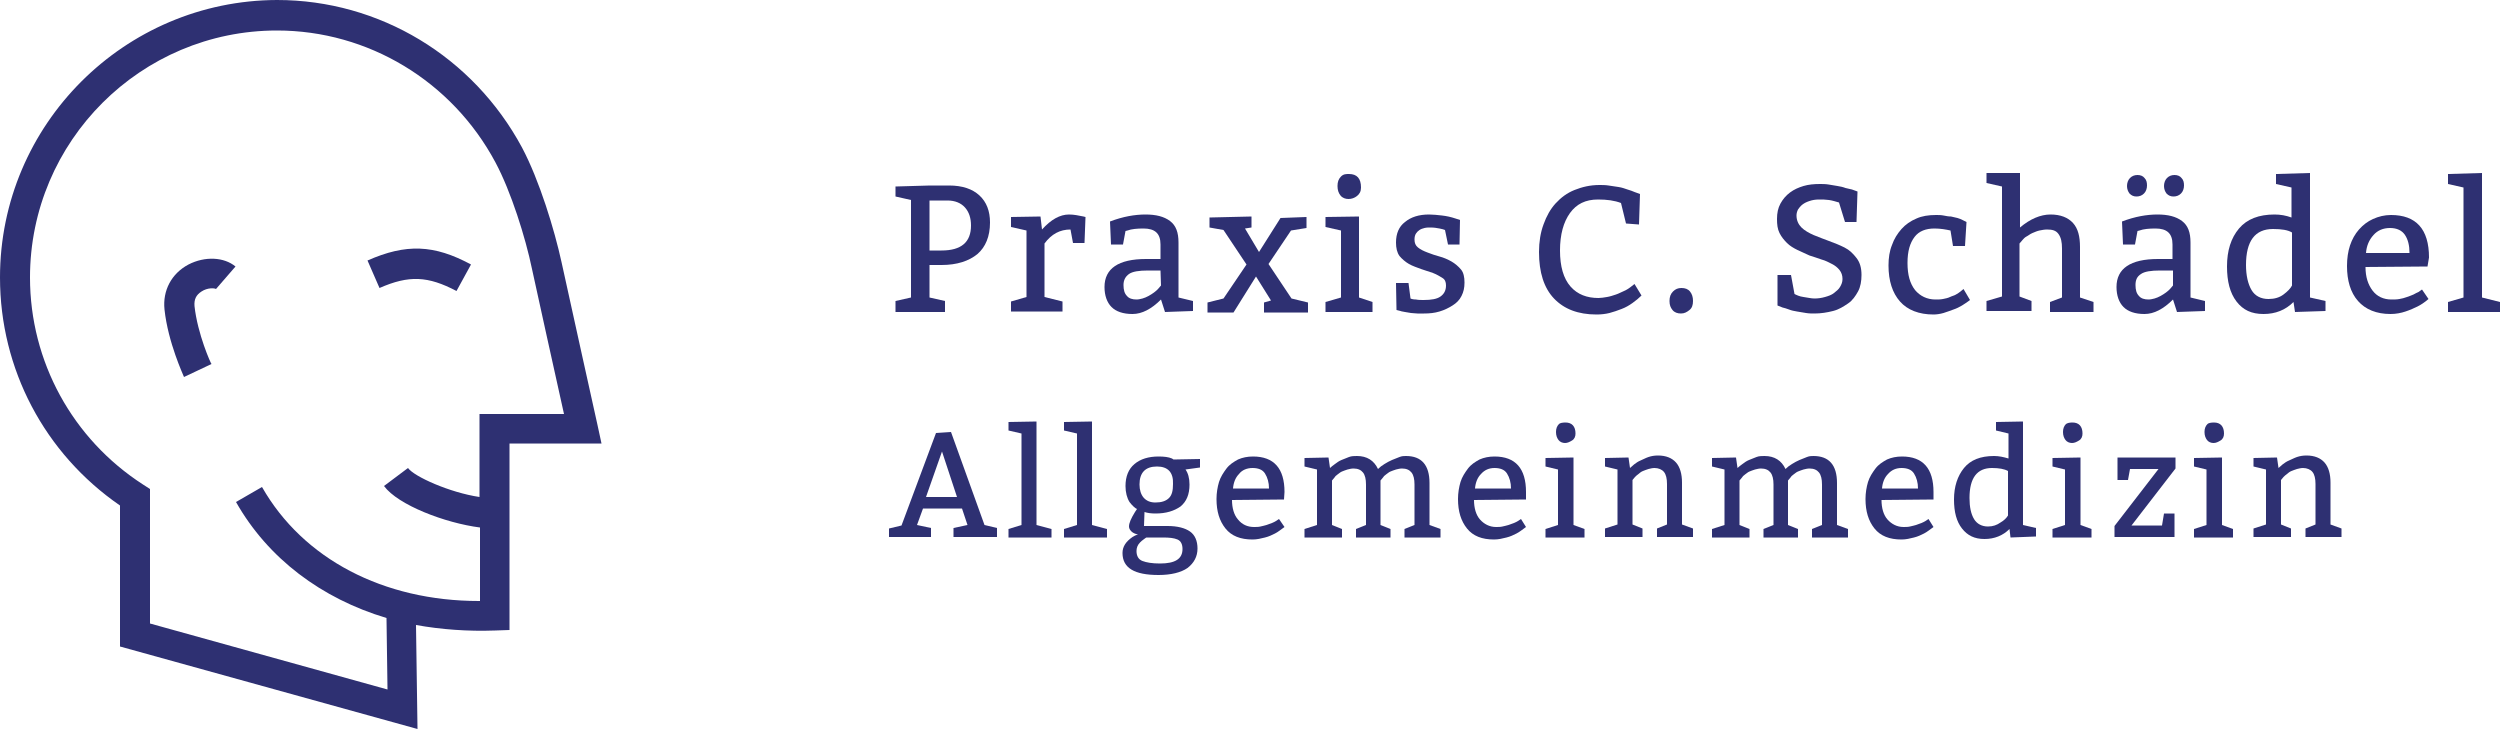 <?xml version="1.0" encoding="utf-8"?>
<!-- Generator: Adobe Illustrator 28.0.0, SVG Export Plug-In . SVG Version: 6.00 Build 0)  -->
<svg version="1.1" id="Ebene_1" xmlns="http://www.w3.org/2000/svg" xmlns:xlink="http://www.w3.org/1999/xlink" x="0px" y="0px"
	 viewBox="0 0 500 146" style="enable-background:new 0 0 500 146;" xml:space="preserve">
<style type="text/css">
	.st0{fill:#2E3072;}
</style>
<path class="st0" d="M179.1,62.4v-2.2l3.1-0.7V40l-3.1-0.7v-2l6.9-0.2h3.8c2.7,0,4.7,0.7,6.1,2s2.1,3.1,2.1,5.4
	c0,2.8-0.9,4.9-2.5,6.3c-1.7,1.4-4.1,2.2-7.2,2.2h-2.4v6.5l3.1,0.7v2.2L179.1,62.4L179.1,62.4z M185.9,40v10.1h2.4
	c4,0,5.9-1.7,5.9-5c0-1.5-0.4-2.7-1.2-3.6c-0.8-0.9-2-1.4-3.5-1.4H185.9z"/>
<path class="st0" d="M208.1,43.3l0.3,2.6c1.8-2,3.6-3,5.4-3c1,0,1.9,0.2,2.9,0.4l0.4,0.1l-0.2,5.2h-2.3l-0.5-2.7
	c-2.1,0-3.8,0.9-5.2,2.8v10.7l3.6,0.9v2h-10.3v-2l3.1-0.9V46.1l-3.1-0.7v-2L208.1,43.3L208.1,43.3z"/>
<path class="st0" d="M222,44.3c2.6-1,5-1.4,7.1-1.4s3.7,0.4,4.9,1.3s1.7,2.3,1.7,4.3v11l2.9,0.7v2l-5.6,0.2l-0.8-2.5
	c-1.9,1.9-3.8,2.9-5.7,2.9s-3.3-0.5-4.2-1.4s-1.4-2.3-1.4-4c0-3.7,2.8-5.6,8.3-5.6h2.9v-2.9c0-2.2-1.1-3.2-3.4-3.2
	c-1.3,0-2.4,0.1-3.2,0.4l-0.4,0.1l-0.5,2.7h-2.4L222,44.3L222,44.3z M232.1,54.1h-2.5c-1.8,0-3.1,0.2-3.8,0.7s-1.1,1.2-1.1,2.2
	s0.2,1.7,0.7,2.2c0.4,0.5,1.1,0.7,1.9,0.7c0.4,0,0.8-0.1,1.2-0.2s0.8-0.3,1.2-0.5s0.8-0.5,1.1-0.7c0.3-0.2,0.6-0.5,0.8-0.7l0.6-0.7
	L232.1,54.1L232.1,54.1z"/>
<path class="st0" d="M250.3,43.3v2.2l-1.3,0.2l2.8,4.7l4.3-6.8l5.2-0.2v2.2l-3.1,0.5l-4.5,6.7l4.6,6.9l3.3,0.8v2h-8.8v-2l1.4-0.4
	l-3-4.8l-4.5,7.2h-5.2v-2l3.2-0.8l4.6-6.8l-4.6-6.9l-2.8-0.5v-2L250.3,43.3L250.3,43.3z"/>
<path class="st0" d="M271.8,43.3v16.2l2.7,0.9v2h-9.4v-2l3.1-0.9V46.1l-3.1-0.7v-2L271.8,43.3L271.8,43.3z M269.8,34.8
	c1.6,0,2.4,0.9,2.4,2.7c0,0.8-0.3,1.3-0.8,1.7s-1.1,0.6-1.7,0.6c-0.6,0-1.2-0.2-1.6-0.7c-0.4-0.5-0.6-1.1-0.6-1.9s0.2-1.4,0.7-1.9
	S269.2,34.8,269.8,34.8L269.8,34.8z"/>
<path class="st0" d="M279.2,56.6h2.5l0.4,3.1c0.2,0.1,0.6,0.2,1.1,0.2c0.5,0.1,1,0.1,1.5,0.1c1.6,0,2.7-0.2,3.4-0.7s1.1-1.2,1.1-2.2
	c0-0.7-0.2-1.2-0.7-1.5s-1.1-0.7-1.9-1c-0.8-0.3-1.6-0.5-2.4-0.8s-1.7-0.6-2.4-1s-1.4-1-1.9-1.6c-0.5-0.7-0.7-1.6-0.7-2.7
	c0-1.8,0.6-3.2,1.8-4.1c1.2-1,2.8-1.5,4.8-1.5c0.8,0,1.7,0.1,2.6,0.2c0.9,0.1,1.8,0.3,2.7,0.6L292,44l-0.1,4.9h-2.3L289,46
	c-0.2-0.1-0.6-0.2-1.1-0.3s-1.1-0.2-1.8-0.2c-0.4,0-0.8,0-1.2,0.1s-0.7,0.2-1,0.4c-0.3,0.2-0.5,0.4-0.7,0.7s-0.3,0.7-0.3,1.2
	c0,0.7,0.2,1.2,0.7,1.6s1.1,0.7,1.9,1s1.6,0.6,2.4,0.8s1.7,0.6,2.4,1c0.7,0.4,1.4,1,1.9,1.6s0.7,1.5,0.7,2.6s-0.2,1.9-0.6,2.7
	c-0.4,0.8-1,1.4-1.8,1.9s-1.6,0.9-2.6,1.2s-2,0.4-3.1,0.4c-0.4,0-0.8,0-1.3,0c-0.5,0-0.9-0.1-1.3-0.1c-0.4-0.1-0.8-0.1-1.2-0.2
	c-0.4-0.1-0.7-0.1-0.9-0.2l-0.8-0.2L279.2,56.6L279.2,56.6z"/>
<path class="st0" d="M325.2,44.7l-1-4.1c-1.3-0.5-2.8-0.7-4.6-0.7c-2.5,0-4.3,0.9-5.6,2.7c-1.3,1.8-2,4.3-2,7.5s0.7,5.6,2.1,7.2
	c1.4,1.6,3.3,2.3,5.6,2.3c0.5,0,1.1-0.1,1.7-0.2s1.2-0.3,1.8-0.5c0.6-0.2,1.1-0.5,1.6-0.7s0.9-0.5,1.2-0.7l0.9-0.7l1.4,2.3
	c-0.5,0.5-1.1,1-1.8,1.5s-1.4,0.9-2.2,1.2s-1.6,0.6-2.4,0.8c-0.8,0.2-1.7,0.3-2.6,0.3c-3.7,0-6.5-1.1-8.5-3.2c-2-2.1-3-5.2-3-9.3
	c0-2,0.3-3.9,0.9-5.5c0.6-1.7,1.4-3.1,2.4-4.2c1.1-1.2,2.3-2.1,3.8-2.7s3.1-1,5-1c0.5,0,1.2,0,1.8,0.1c0.7,0.1,1.3,0.2,2,0.3
	s1.2,0.3,1.8,0.5c0.6,0.2,1,0.3,1.4,0.5l1.1,0.4l-0.2,6.1L325.2,44.7L325.2,44.7z"/>
<path class="st0" d="M336.2,62.7c-0.7,0-1.3-0.2-1.7-0.7c-0.4-0.5-0.6-1-0.6-1.8s0.2-1.4,0.7-1.9c0.5-0.5,1-0.7,1.7-0.7
	s1.3,0.2,1.7,0.7s0.6,1.1,0.6,1.9s-0.2,1.4-0.7,1.8S336.9,62.7,336.2,62.7L336.2,62.7z"/>
<path class="st0" d="M358.2,55l0.7,3.8c0.4,0.2,1,0.5,1.8,0.6s1.5,0.3,2.2,0.3s1.4-0.1,2.1-0.3c0.7-0.2,1.3-0.4,1.8-0.8
	s0.9-0.7,1.2-1.2c0.3-0.5,0.5-1,0.5-1.6c0-0.7-0.2-1.3-0.6-1.8c-0.4-0.5-0.9-0.9-1.5-1.2s-1.3-0.7-2.1-0.9c-0.8-0.3-1.5-0.5-2.4-0.8
	c-0.8-0.4-1.6-0.7-2.4-1.1c-0.8-0.4-1.5-0.8-2.1-1.4s-1.1-1.2-1.5-2c-0.4-0.8-0.5-1.7-0.5-2.8c0-1.2,0.2-2.2,0.7-3.1
	s1.1-1.6,1.9-2.2s1.7-1,2.7-1.3c1-0.3,2.1-0.4,3.3-0.4c0.5,0,1.1,0,1.7,0.1s1.2,0.2,1.8,0.3s1.1,0.2,1.6,0.4
	c0.5,0.1,0.9,0.2,1.3,0.3l1.1,0.4l-0.2,6.1H369l-1.2-3.9c-0.7-0.2-1.3-0.4-2-0.5c-0.7-0.1-1.3-0.1-2-0.1s-1.3,0.1-1.9,0.3
	c-0.6,0.2-1,0.4-1.4,0.7c-0.4,0.3-0.7,0.7-0.9,1c-0.2,0.4-0.3,0.8-0.3,1.2c0,1,0.4,1.8,1,2.4c0.6,0.6,1.5,1.1,2.4,1.5
	c1,0.4,2,0.8,3.1,1.2s2.1,0.8,3.1,1.3s1.7,1.2,2.4,2.1s1,2,1,3.4c0,1.2-0.2,2.4-0.7,3.3s-1.1,1.8-2,2.4s-1.8,1.2-3,1.5
	s-2.4,0.5-3.7,0.5c-0.5,0-1.1,0-1.7-0.1s-1.2-0.2-1.8-0.3s-1.1-0.2-1.6-0.4s-0.9-0.3-1.3-0.4l-1-0.4V55L358.2,55L358.2,55z"/>
<path class="st0" d="M393,49.2h-2.4l-0.5-3.1c-0.9-0.2-2-0.4-3.2-0.4c-1.7,0-3.1,0.5-4,1.7s-1.4,2.8-1.4,5.2s0.5,4.1,1.5,5.4
	c1,1.2,2.4,1.9,4.1,1.9c0.5,0,1,0,1.5-0.1s1-0.2,1.4-0.4c0.4-0.2,0.9-0.3,1.2-0.5c0.4-0.2,0.6-0.4,0.9-0.6l0.6-0.5l1.3,2.2l-0.4,0.3
	c-0.3,0.2-0.7,0.5-1.2,0.8s-1.1,0.6-1.7,0.8s-1.3,0.5-2,0.7s-1.4,0.3-2,0.3c-2.9,0-5.2-0.9-6.7-2.6s-2.3-4.1-2.3-7.2
	c0-1.5,0.2-2.9,0.7-4.1c0.4-1.2,1.1-2.3,1.9-3.2c0.8-0.9,1.8-1.6,3-2.1c1.1-0.5,2.4-0.7,3.9-0.7c0.5,0,1,0,1.5,0.1
	c0.5,0.1,1,0.2,1.5,0.2c0.5,0.1,0.9,0.2,1.3,0.3c0.4,0.1,0.8,0.3,1,0.4l0.8,0.4L393,49.2L393,49.2z"/>
<path class="st0" d="M404,34.6v10.9c2-1.7,4.1-2.6,6.1-2.6s3.5,0.6,4.5,1.7c1,1.1,1.4,2.7,1.4,4.8v10.1l2.7,0.9v2h-8.7v-2l2.4-0.9
	v-9.8c0-1.3-0.2-2.2-0.7-2.9s-1.2-0.9-2.3-0.9c-0.5,0-1,0.1-1.5,0.2s-0.9,0.3-1.4,0.5s-0.8,0.5-1.2,0.7s-0.6,0.5-0.8,0.7l-0.6,0.7
	v10.6l2.4,0.9v2h-9v-2l3.1-0.9v-22l-3.1-0.7v-2L404,34.6L404,34.6z"/>
<path class="st0" d="M424.4,44.3c2.6-1,5-1.4,7.1-1.4s3.7,0.4,4.9,1.3s1.7,2.3,1.7,4.3v11l2.9,0.7v2l-5.6,0.2l-0.8-2.5
	c-1.9,1.9-3.8,2.9-5.7,2.9s-3.3-0.5-4.2-1.4s-1.4-2.3-1.4-4c0-3.7,2.8-5.6,8.3-5.6h2.9v-2.9c0-2.2-1.1-3.2-3.4-3.2
	c-1.3,0-2.4,0.1-3.2,0.4l-0.4,0.1l-0.5,2.7h-2.4L424.4,44.3L424.4,44.3z M425.9,38.7c-0.3-0.4-0.5-0.9-0.5-1.5s0.2-1.2,0.6-1.6
	s0.9-0.6,1.5-0.6s1.1,0.2,1.4,0.6c0.4,0.4,0.5,0.9,0.5,1.5s-0.2,1.2-0.6,1.6s-0.9,0.6-1.5,0.6S426.3,39.1,425.9,38.7L425.9,38.7z
	 M434.5,54.1h-2.5c-1.8,0-3.1,0.2-3.8,0.7c-0.8,0.5-1.1,1.2-1.1,2.2s0.2,1.7,0.7,2.2c0.4,0.5,1.1,0.7,1.9,0.7c0.4,0,0.8-0.1,1.2-0.2
	s0.8-0.3,1.2-0.5s0.8-0.5,1.1-0.7s0.6-0.5,0.8-0.7l0.6-0.7V54.1z M433.3,38.7c-0.3-0.4-0.5-0.9-0.5-1.5s0.2-1.2,0.6-1.6
	s0.9-0.6,1.5-0.6s1.1,0.2,1.4,0.6c0.4,0.4,0.5,0.9,0.5,1.5s-0.2,1.2-0.6,1.6s-0.9,0.6-1.5,0.6S433.7,39.1,433.3,38.7L433.3,38.7z"/>
<path class="st0" d="M462,34.6v24.9l3.1,0.7v2l-6.1,0.2l-0.3-2c-1.6,1.6-3.6,2.4-6,2.4s-4.1-0.8-5.4-2.5s-1.9-4-1.9-7
	c0-3.2,0.8-5.7,2.4-7.6s4-2.8,7.1-2.8c1.2,0,2.3,0.2,3.4,0.6v-6l-3.1-0.7v-2L462,34.6L462,34.6z M458.4,57.1V46.5
	c-0.8-0.5-2.1-0.7-3.8-0.7c-3.6,0-5.4,2.4-5.4,7.2c0,2.1,0.4,3.8,1.1,5s1.9,1.8,3.4,1.8c1.2,0,2.2-0.3,3-0.9
	C457.5,58.3,458.1,57.7,458.4,57.1L458.4,57.1z"/>
<path class="st0" d="M485.5,53.3l-12.4,0.1c0,2,0.5,3.5,1.4,4.7s2.2,1.8,3.8,1.8c0.5,0,1.1,0,1.6-0.1s1-0.2,1.5-0.4s0.9-0.3,1.3-0.5
	s0.7-0.4,1-0.5l0.7-0.5l1.3,1.9c-0.8,0.7-1.6,1.2-2.2,1.5s-1.5,0.7-2.4,1c-0.9,0.3-1.9,0.5-3,0.5c-2.8,0-5-0.9-6.5-2.6
	c-1.5-1.7-2.2-4.1-2.2-7c0-1.5,0.2-2.9,0.6-4.1c0.4-1.2,1-2.3,1.8-3.2s1.7-1.6,2.8-2.1c1.1-0.5,2.3-0.8,3.6-0.8c5,0,7.6,2.8,7.6,8.5
	L485.5,53.3L485.5,53.3z M473.2,50.6h8.7c0-1.5-0.3-2.7-0.9-3.6s-1.6-1.4-3-1.4s-2.5,0.5-3.3,1.4C473.8,48,473.3,49.2,473.2,50.6z"
	/>
<path class="st0" d="M496.4,34.6v24.9l3.6,0.9v2h-10.4v-2l3.1-0.9v-22l-3.1-0.7v-2L496.4,34.6L496.4,34.6z"/>
<path class="st0" d="M177.8,107.5v-1.8l2.5-0.6l6.9-18.5l3-0.2l6.7,18.6l2.5,0.6v1.8h-8.7v-1.8l2.8-0.6l-1.1-3.3h-7.8l-1.2,3.3
	l2.8,0.6v1.8H177.8z M188.4,90.3l-3.2,9.1h6.2L188.4,90.3L188.4,90.3z"/>
<path class="st0" d="M207.3,84.3v20.7l3,0.8v1.7h-8.6v-1.7l2.6-0.8V86.7l-2.6-0.6v-1.7L207.3,84.3L207.3,84.3z"/>
<path class="st0" d="M218.4,84.3v20.7l3,0.8v1.7h-8.6v-1.7l2.6-0.8V86.7l-2.6-0.6v-1.7L218.4,84.3L218.4,84.3z"/>
<path class="st0" d="M231.1,102.7c-0.9,0-1.6-0.1-2.2-0.3l-0.1,2.8h4.7c2,0,3.5,0.4,4.5,1.1c1,0.7,1.5,1.9,1.5,3.4
	c0,1.6-0.7,2.9-2,3.9c-1.3,0.9-3.3,1.4-5.8,1.4c-4.8,0-7.2-1.4-7.2-4.4c0-1.3,0.7-2.3,2-3.2c0.3-0.2,0.7-0.4,1.1-0.5
	c-0.5-0.1-1-0.3-1.3-0.6s-0.5-0.6-0.5-1c0-0.7,0.4-1.6,1.2-2.9l0.4-0.6c-0.2-0.1-0.4-0.2-0.7-0.5c-0.3-0.3-0.6-0.6-0.8-0.9
	c-0.5-0.8-0.8-1.9-0.8-3.2c0-1.9,0.6-3.4,1.8-4.4c1.2-1,2.8-1.5,4.8-1.5c1.1,0,2,0.1,2.7,0.4l0.3,0.2l5.3-0.1v1.7l-2.9,0.4
	c0.5,0.7,0.8,1.7,0.8,3c0,2-0.6,3.4-1.8,4.4C234.8,102.2,233.2,102.7,231.1,102.7L231.1,102.7z M232.6,107.5h-3.3
	c-0.1,0-0.3,0.2-0.6,0.4s-0.5,0.4-0.7,0.6c-0.5,0.5-0.7,1.1-0.7,1.7c0,1,0.4,1.7,1.2,2s1.9,0.5,3.5,0.5c3,0,4.5-0.9,4.5-2.9
	c0-0.9-0.3-1.6-1-1.9S233.9,107.5,232.6,107.5L232.6,107.5z M231.4,93.3c-2.3,0-3.5,1.2-3.5,3.6c0,1.1,0.3,2,0.8,2.6
	c0.6,0.7,1.4,1,2.4,1c1.2,0,2.1-0.3,2.7-0.9s0.8-1.5,0.8-2.8C234.7,94.5,233.6,93.3,231.4,93.3L231.4,93.3z"/>
<path class="st0" d="M256.8,99.9l-10.4,0.1c0,1.6,0.4,3,1.2,3.9c0.8,1,1.9,1.5,3.2,1.5c0.4,0,0.9,0,1.3-0.1s0.9-0.2,1.2-0.3
	s0.8-0.3,1.1-0.4s0.6-0.3,0.8-0.4l0.6-0.4l1.1,1.6c-0.7,0.5-1.3,1-1.9,1.3s-1.2,0.6-2,0.8c-0.8,0.2-1.6,0.4-2.5,0.4
	c-2.4,0-4.2-0.7-5.4-2.2s-1.8-3.4-1.8-5.9c0-1.2,0.2-2.4,0.5-3.4s0.9-1.9,1.5-2.7s1.4-1.3,2.3-1.8c0.9-0.4,1.9-0.6,3-0.6
	c4.2,0,6.3,2.4,6.3,7.1L256.8,99.9L256.8,99.9z M246.6,97.7h7.2c0-1.2-0.3-2.2-0.8-3c-0.5-0.8-1.4-1.1-2.5-1.1s-2.1,0.4-2.7,1.2
	C247.1,95.5,246.7,96.5,246.6,97.7z"/>
<path class="st0" d="M265.7,91.5l0.3,2.1c0.3-0.3,0.6-0.5,1-0.8s0.8-0.6,1.3-0.8s1-0.4,1.5-0.6s1.1-0.2,1.6-0.2c2,0,3.4,0.9,4.2,2.6
	c0.4-0.4,0.8-0.7,1.3-1s1-0.6,1.5-0.8s1-0.4,1.5-0.6s0.9-0.2,1.3-0.2c3.1,0,4.7,1.8,4.7,5.4v8.4l2.2,0.8v1.7h-7.2v-1.7l2-0.8v-8.1
	c0-1.1-0.2-1.9-0.6-2.4s-1-0.8-1.9-0.8c-0.4,0-0.8,0.1-1.2,0.2c-0.4,0.1-0.8,0.3-1.1,0.4s-0.6,0.4-0.9,0.6c-0.3,0.2-0.5,0.4-0.6,0.6
	l-0.5,0.6v8.9l2,0.8v1.7h-6.9v-1.7l2-0.8v-8.1c0-1.1-0.2-1.9-0.6-2.4s-1-0.8-1.9-0.8c-0.4,0-0.8,0.1-1.2,0.2
	c-0.4,0.1-0.8,0.3-1.1,0.4s-0.6,0.4-0.9,0.6c-0.3,0.2-0.5,0.4-0.6,0.6l-0.5,0.6v8.9l2,0.8v1.7h-7.5v-1.7l2.5-0.8V93.9l-2.5-0.6v-1.7
	L265.7,91.5L265.7,91.5z"/>
<path class="st0" d="M305.2,99.9l-10.4,0.1c0,1.6,0.4,3,1.2,3.9s1.9,1.5,3.2,1.5c0.4,0,0.9,0,1.3-0.1s0.9-0.2,1.2-0.3
	s0.8-0.3,1.1-0.4s0.6-0.3,0.8-0.4l0.6-0.4l1,1.6c-0.7,0.5-1.3,1-1.9,1.3s-1.2,0.6-2,0.8c-0.8,0.2-1.6,0.4-2.5,0.4
	c-2.4,0-4.2-0.7-5.4-2.2s-1.8-3.4-1.8-5.9c0-1.2,0.2-2.4,0.5-3.4s0.9-1.9,1.5-2.7s1.4-1.3,2.3-1.8c0.9-0.4,1.9-0.6,3-0.6
	c4.2,0,6.3,2.4,6.3,7.1L305.2,99.9L305.2,99.9z M295,97.7h7.2c0-1.2-0.3-2.2-0.8-3c-0.5-0.8-1.4-1.1-2.5-1.1s-2,0.4-2.7,1.2
	C295.5,95.5,295.1,96.5,295,97.7z"/>
<path class="st0" d="M314.7,91.5v13.5l2.2,0.8v1.7h-7.8v-1.7l2.5-0.8V93.9l-2.5-0.6v-1.7L314.7,91.5L314.7,91.5z M313.1,84.5
	c1.3,0,2,0.8,2,2.2c0,0.6-0.2,1.1-0.7,1.4s-0.9,0.5-1.4,0.5c-0.5,0-1-0.2-1.3-0.6s-0.5-0.9-0.5-1.6s0.2-1.2,0.6-1.6
	C312,84.6,312.5,84.5,313.1,84.5L313.1,84.5z"/>
<path class="st0" d="M325.7,91.5l0.3,2.1c0.2-0.2,0.5-0.4,0.8-0.7c0.4-0.3,0.8-0.6,1.3-0.8s1-0.5,1.6-0.7c0.6-0.2,1.2-0.3,1.9-0.3
	c1.6,0,2.8,0.5,3.6,1.4s1.2,2.3,1.2,4v8.4l2.2,0.8v1.7h-7.2v-1.7l2-0.8v-8.1c0-1.1-0.2-1.9-0.6-2.4s-1.1-0.8-1.9-0.8
	c-0.4,0-0.8,0.1-1.2,0.2c-0.4,0.1-0.8,0.3-1.1,0.4s-0.7,0.4-0.9,0.6c-0.3,0.2-0.5,0.4-0.7,0.6l-0.5,0.6v8.9l2,0.8v1.7h-7.5v-1.7
	l2.5-0.8V93.9l-2.5-0.6v-1.7L325.7,91.5L325.7,91.5z"/>
<path class="st0" d="M347.2,91.5l0.3,2.1c0.3-0.3,0.6-0.5,1-0.8s0.8-0.6,1.3-0.8s1-0.4,1.5-0.6s1.1-0.2,1.6-0.2c2,0,3.4,0.9,4.2,2.6
	c0.4-0.4,0.8-0.7,1.3-1s1-0.6,1.5-0.8s1-0.4,1.5-0.6s0.9-0.2,1.3-0.2c3.1,0,4.7,1.8,4.7,5.4v8.4l2.2,0.8v1.7h-7.2v-1.7l2-0.8v-8.1
	c0-1.1-0.2-1.9-0.6-2.4s-1-0.8-1.9-0.8c-0.4,0-0.8,0.1-1.2,0.2c-0.4,0.1-0.8,0.3-1.1,0.4s-0.6,0.4-0.9,0.6c-0.3,0.2-0.5,0.4-0.6,0.6
	l-0.5,0.6v8.9l2,0.8v1.7h-6.9v-1.7l2-0.8v-8.1c0-1.1-0.2-1.9-0.6-2.4s-1-0.8-1.9-0.8c-0.4,0-0.8,0.1-1.2,0.2
	c-0.4,0.1-0.8,0.3-1.1,0.4s-0.6,0.4-0.9,0.6c-0.3,0.2-0.5,0.4-0.6,0.6l-0.5,0.6v8.9l2,0.8v1.7h-7.5v-1.7l2.5-0.8V93.9l-2.5-0.6v-1.7
	L347.2,91.5L347.2,91.5z"/>
<path class="st0" d="M386.7,99.9l-10.4,0.1c0,1.6,0.4,3,1.2,3.9s1.9,1.5,3.2,1.5c0.4,0,0.9,0,1.3-0.1s0.9-0.2,1.2-0.3
	s0.8-0.3,1.1-0.4s0.6-0.3,0.8-0.4l0.6-0.4l1,1.6c-0.7,0.5-1.3,1-1.9,1.3s-1.2,0.6-2,0.8c-0.8,0.2-1.6,0.4-2.5,0.4
	c-2.4,0-4.2-0.7-5.4-2.2s-1.8-3.4-1.8-5.9c0-1.2,0.2-2.4,0.5-3.4s0.9-1.9,1.5-2.7s1.4-1.3,2.3-1.8c0.9-0.4,1.9-0.6,3-0.6
	c4.2,0,6.3,2.4,6.3,7.1L386.7,99.9L386.7,99.9z M376.4,97.7h7.2c0-1.2-0.3-2.2-0.8-3c-0.5-0.8-1.4-1.1-2.5-1.1s-2,0.4-2.7,1.2
	C376.9,95.5,376.5,96.5,376.4,97.7z"/>
<path class="st0" d="M404.6,84.3v20.7l2.6,0.6v1.7l-5.1,0.2l-0.2-1.7c-1.3,1.3-3,2-5,2s-3.4-0.7-4.5-2.1s-1.6-3.3-1.6-5.8
	c0-2.6,0.7-4.7,2-6.3s3.3-2.4,6-2.4c1,0,1.9,0.2,2.9,0.5v-5l-2.5-0.6v-1.7L404.6,84.3L404.6,84.3z M401.6,103.1v-8.9
	c-0.7-0.4-1.8-0.6-3.2-0.6c-3,0-4.5,2-4.5,6c0,1.8,0.3,3.2,0.9,4.2s1.6,1.5,2.8,1.5c1,0,1.8-0.3,2.5-0.8
	C400.8,104.1,401.3,103.6,401.6,103.1z"/>
<path class="st0" d="M416.1,91.5v13.5l2.2,0.8v1.7h-7.8v-1.7l2.5-0.8V93.9l-2.5-0.6v-1.7L416.1,91.5L416.1,91.5z M414.5,84.5
	c1.3,0,2,0.8,2,2.2c0,0.6-0.2,1.1-0.7,1.4s-0.9,0.5-1.4,0.5c-0.5,0-1-0.2-1.3-0.6s-0.5-0.9-0.5-1.6s0.2-1.2,0.6-1.6
	C413.5,84.6,413.9,84.5,414.5,84.5L414.5,84.5z"/>
<path class="st0" d="M435.1,91.5v2.2l-8.8,11.4h6.1l0.4-2.4h2.1v4.7h-12v-2.2l8.8-11.4H426l-0.4,2.2h-2.1v-4.5H435.1L435.1,91.5z"/>
<path class="st0" d="M444.4,91.5v13.5l2.2,0.8v1.7h-7.8v-1.7l2.5-0.8V93.9l-2.5-0.6v-1.7L444.4,91.5L444.4,91.5z M442.8,84.5
	c1.3,0,2,0.8,2,2.2c0,0.6-0.2,1.1-0.7,1.4s-0.9,0.5-1.4,0.5c-0.5,0-1-0.2-1.3-0.6s-0.5-0.9-0.5-1.6s0.2-1.2,0.6-1.6
	C441.7,84.6,442.2,84.5,442.8,84.5L442.8,84.5z"/>
<path class="st0" d="M455.4,91.5l0.3,2.1c0.2-0.2,0.5-0.4,0.8-0.7c0.4-0.3,0.8-0.6,1.3-0.8s1-0.5,1.6-0.7c0.6-0.2,1.2-0.3,1.9-0.3
	c1.6,0,2.8,0.5,3.6,1.4s1.2,2.3,1.2,4v8.4l2.2,0.8v1.7h-7.2v-1.7l2-0.8v-8.1c0-1.1-0.2-1.9-0.6-2.4s-1.1-0.8-1.9-0.8
	c-0.4,0-0.8,0.1-1.2,0.2c-0.4,0.1-0.8,0.3-1.1,0.4s-0.7,0.4-0.9,0.6c-0.3,0.2-0.5,0.4-0.7,0.6l-0.5,0.6v8.9l2,0.8v1.7h-7.5v-1.7
	l2.5-0.8V93.9l-2.5-0.6v-1.7L455.4,91.5L455.4,91.5z"/>
<path class="st0" d="M119.5,85c0,0-5.9-26.6-7.2-32.6c-1.4-6.4-4.4-16.3-7.9-22.9c-9.8-18.2-28.5-29.5-49-29.5
	C24.9,0.1,0,24.9,0,55.5c0,18.3,8.9,35.2,24,45.6v28.2l59.5,16.5L83.2,125c5,0.9,10.4,1.3,15.8,1.1l2.9-0.1V88.7h18.4
	C120.3,88.7,119.5,85,119.5,85z M95.9,82.7v16.7c-6-0.9-13.1-4.1-14.3-5.8l-4.8,3.6c2.8,3.8,12.2,7.4,19.2,8.3v14.7
	c-0.1,0-0.2,0-0.2,0c-19.1,0-35.2-8.4-43.4-22.8l-5.2,3c6.4,11.3,17.1,19.3,30.1,23.2l0.2,14.3L30,124.7V97.8l-1.4-0.9
	C14.5,87.8,6,72.3,6,55.5C6,28.2,28.2,6.1,55.4,6.1c18.2,0,35,10.1,43.7,26.4c3.1,5.8,6,15,7.3,21.3c1,4.6,4.7,21.4,6.4,29H95.9z"/>
<path class="st0" d="M91.3,58.2c-5.7-3-9.5-3.2-15.4-0.6l-2.4-5.5c7.7-3.4,13.3-3.2,20.7,0.8L91.3,58.2L91.3,58.2z"/>
<path class="st0" d="M36.8,75.4c-0.1-0.3-3.2-6.9-3.9-13.5c-0.4-3.8,1.4-7.2,4.8-9c3.3-1.7,7.1-1.5,9.4,0.4l-3.9,4.5h0
	c-0.3-0.2-1.7-0.3-2.9,0.5c-1.1,0.7-1.5,1.6-1.4,2.9c0.6,5.6,3.3,11.6,3.4,11.6L36.8,75.4L36.8,75.4z"/>
</svg>

